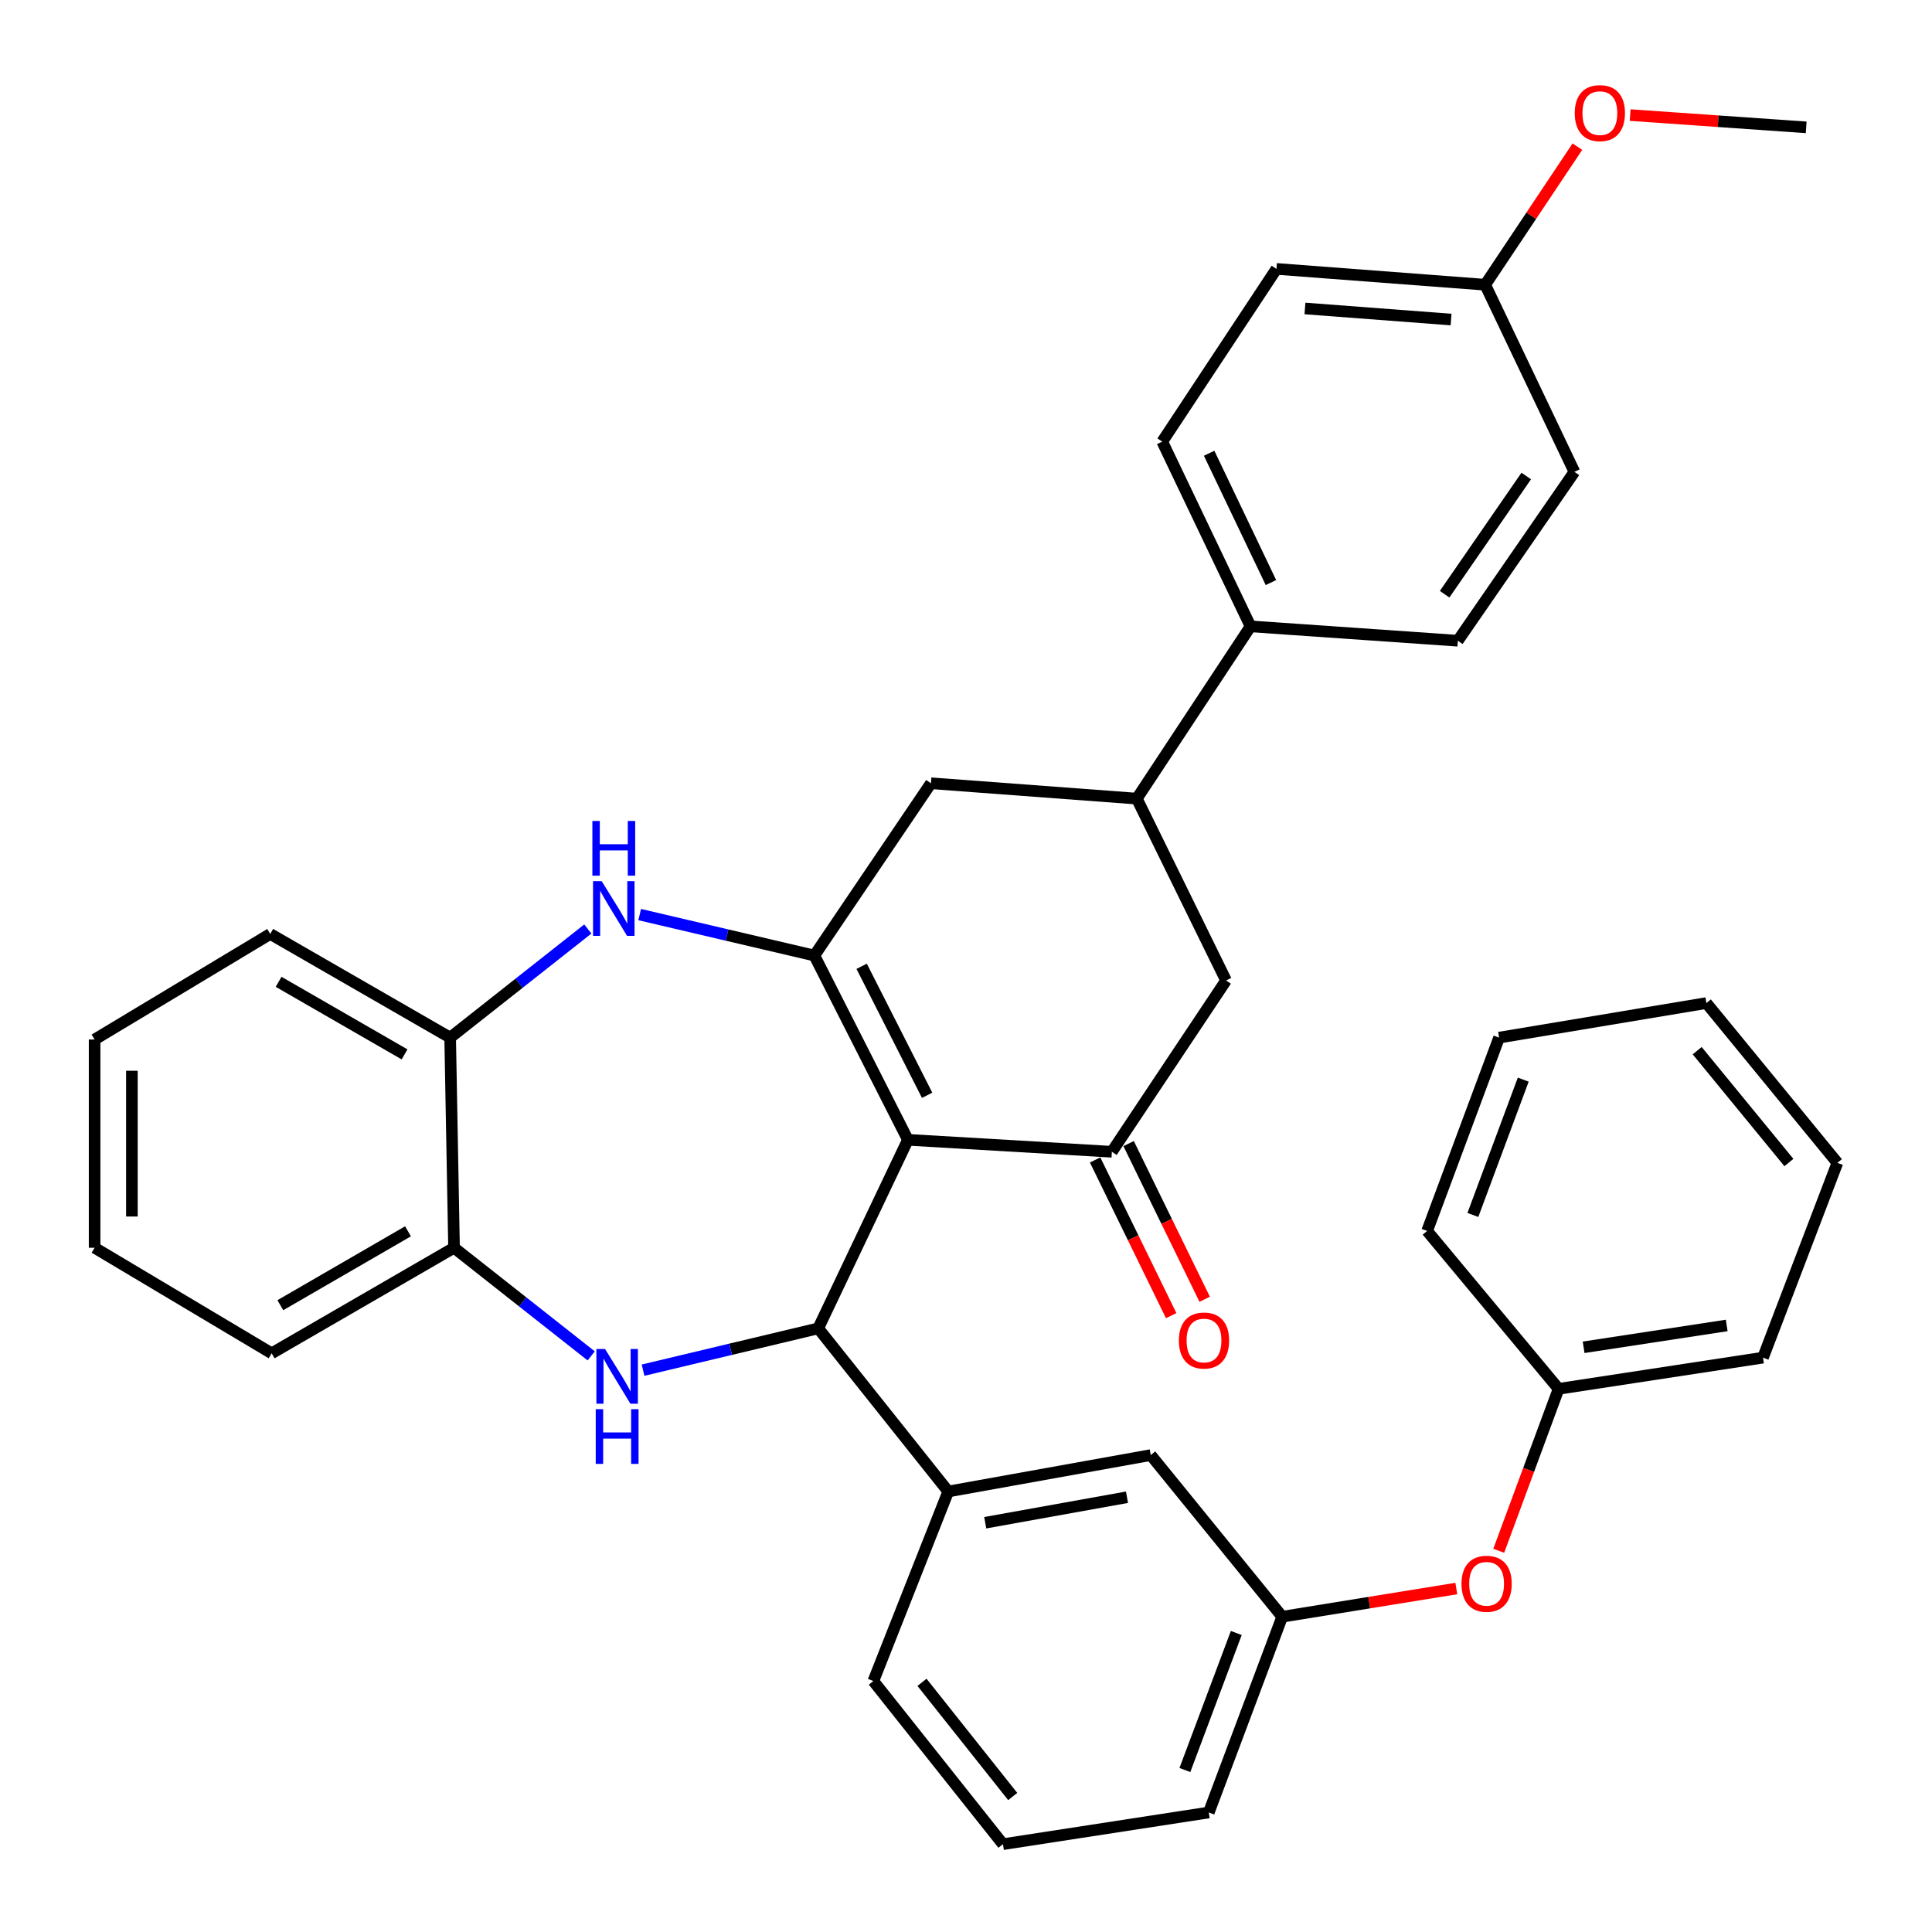 <?xml version='1.0' encoding='iso-8859-1'?>
<svg version='1.1' baseProfile='full'
              xmlns='http://www.w3.org/2000/svg'
                      xmlns:rdkit='http://www.rdkit.org/xml'
                      xmlns:xlink='http://www.w3.org/1999/xlink'
                  xml:space='preserve'
width='1000px' height='1000px' viewBox='0 0 1000 1000'>
<!-- END OF HEADER -->
<rect style='opacity:1.0;fill:#FFFFFF;stroke:none' width='1000' height='1000' x='0' y='0'> </rect>
<path class='bond-0' d='M 469.932,589.967 L 421.517,494.584' style='fill:none;fill-rule:evenodd;stroke:#000000;stroke-width:6px;stroke-linecap:butt;stroke-linejoin:miter;stroke-opacity:1' />
<path class='bond-0' d='M 479.881,566.923 L 445.991,500.155' style='fill:none;fill-rule:evenodd;stroke:#000000;stroke-width:6px;stroke-linecap:butt;stroke-linejoin:miter;stroke-opacity:1' />
<path class='bond-1' d='M 469.932,589.967 L 423.511,687.559' style='fill:none;fill-rule:evenodd;stroke:#000000;stroke-width:6px;stroke-linecap:butt;stroke-linejoin:miter;stroke-opacity:1' />
<path class='bond-3' d='M 469.932,589.967 L 575.502,596.154' style='fill:none;fill-rule:evenodd;stroke:#000000;stroke-width:6px;stroke-linecap:butt;stroke-linejoin:miter;stroke-opacity:1' />
<path class='bond-4' d='M 421.517,494.584 L 376.309,483.985' style='fill:none;fill-rule:evenodd;stroke:#000000;stroke-width:6px;stroke-linecap:butt;stroke-linejoin:miter;stroke-opacity:1' />
<path class='bond-4' d='M 376.309,483.985 L 331.101,473.386' style='fill:none;fill-rule:evenodd;stroke:#0000FF;stroke-width:6px;stroke-linecap:butt;stroke-linejoin:miter;stroke-opacity:1' />
<path class='bond-7' d='M 421.517,494.584 L 481.856,405.41' style='fill:none;fill-rule:evenodd;stroke:#000000;stroke-width:6px;stroke-linecap:butt;stroke-linejoin:miter;stroke-opacity:1' />
<path class='bond-2' d='M 423.511,687.559 L 378.179,698.376' style='fill:none;fill-rule:evenodd;stroke:#000000;stroke-width:6px;stroke-linecap:butt;stroke-linejoin:miter;stroke-opacity:1' />
<path class='bond-2' d='M 378.179,698.376 L 332.847,709.193' style='fill:none;fill-rule:evenodd;stroke:#0000FF;stroke-width:6px;stroke-linecap:butt;stroke-linejoin:miter;stroke-opacity:1' />
<path class='bond-5' d='M 423.511,687.559 L 490.81,771.994' style='fill:none;fill-rule:evenodd;stroke:#000000;stroke-width:6px;stroke-linecap:butt;stroke-linejoin:miter;stroke-opacity:1' />
<path class='bond-6' d='M 306.004,701.808 L 270.506,673.821' style='fill:none;fill-rule:evenodd;stroke:#0000FF;stroke-width:6px;stroke-linecap:butt;stroke-linejoin:miter;stroke-opacity:1' />
<path class='bond-6' d='M 270.506,673.821 L 235.008,645.835' style='fill:none;fill-rule:evenodd;stroke:#000000;stroke-width:6px;stroke-linecap:butt;stroke-linejoin:miter;stroke-opacity:1' />
<path class='bond-10' d='M 575.502,596.154 L 634.608,507.495' style='fill:none;fill-rule:evenodd;stroke:#000000;stroke-width:6px;stroke-linecap:butt;stroke-linejoin:miter;stroke-opacity:1' />
<path class='bond-12' d='M 566.831,600.391 L 586.512,640.679' style='fill:none;fill-rule:evenodd;stroke:#000000;stroke-width:6px;stroke-linecap:butt;stroke-linejoin:miter;stroke-opacity:1' />
<path class='bond-12' d='M 586.512,640.679 L 606.194,680.968' style='fill:none;fill-rule:evenodd;stroke:#FF0000;stroke-width:6px;stroke-linecap:butt;stroke-linejoin:miter;stroke-opacity:1' />
<path class='bond-12' d='M 584.174,591.918 L 603.855,632.207' style='fill:none;fill-rule:evenodd;stroke:#000000;stroke-width:6px;stroke-linecap:butt;stroke-linejoin:miter;stroke-opacity:1' />
<path class='bond-12' d='M 603.855,632.207 L 623.537,672.496' style='fill:none;fill-rule:evenodd;stroke:#FF0000;stroke-width:6px;stroke-linecap:butt;stroke-linejoin:miter;stroke-opacity:1' />
<path class='bond-9' d='M 304.258,480.845 L 268.63,508.957' style='fill:none;fill-rule:evenodd;stroke:#0000FF;stroke-width:6px;stroke-linecap:butt;stroke-linejoin:miter;stroke-opacity:1' />
<path class='bond-9' d='M 268.63,508.957 L 233.003,537.07' style='fill:none;fill-rule:evenodd;stroke:#000000;stroke-width:6px;stroke-linecap:butt;stroke-linejoin:miter;stroke-opacity:1' />
<path class='bond-13' d='M 490.81,771.994 L 595.63,753.142' style='fill:none;fill-rule:evenodd;stroke:#000000;stroke-width:6px;stroke-linecap:butt;stroke-linejoin:miter;stroke-opacity:1' />
<path class='bond-13' d='M 509.95,788.163 L 583.323,774.967' style='fill:none;fill-rule:evenodd;stroke:#000000;stroke-width:6px;stroke-linecap:butt;stroke-linejoin:miter;stroke-opacity:1' />
<path class='bond-22' d='M 490.81,771.994 L 452.046,870.111' style='fill:none;fill-rule:evenodd;stroke:#000000;stroke-width:6px;stroke-linecap:butt;stroke-linejoin:miter;stroke-opacity:1' />
<path class='bond-25' d='M 235.008,645.835 L 140.612,700.47' style='fill:none;fill-rule:evenodd;stroke:#000000;stroke-width:6px;stroke-linecap:butt;stroke-linejoin:miter;stroke-opacity:1' />
<path class='bond-25' d='M 211.18,637.325 L 145.102,675.569' style='fill:none;fill-rule:evenodd;stroke:#000000;stroke-width:6px;stroke-linecap:butt;stroke-linejoin:miter;stroke-opacity:1' />
<path class='bond-37' d='M 235.008,645.835 L 233.003,537.07' style='fill:none;fill-rule:evenodd;stroke:#000000;stroke-width:6px;stroke-linecap:butt;stroke-linejoin:miter;stroke-opacity:1' />
<path class='bond-36' d='M 481.856,405.41 L 588.413,413.367' style='fill:none;fill-rule:evenodd;stroke:#000000;stroke-width:6px;stroke-linecap:butt;stroke-linejoin:miter;stroke-opacity:1' />
<path class='bond-8' d='M 588.413,413.367 L 634.608,507.495' style='fill:none;fill-rule:evenodd;stroke:#000000;stroke-width:6px;stroke-linecap:butt;stroke-linejoin:miter;stroke-opacity:1' />
<path class='bond-11' d='M 588.413,413.367 L 647.273,324.203' style='fill:none;fill-rule:evenodd;stroke:#000000;stroke-width:6px;stroke-linecap:butt;stroke-linejoin:miter;stroke-opacity:1' />
<path class='bond-26' d='M 233.003,537.07 L 139.872,483.411' style='fill:none;fill-rule:evenodd;stroke:#000000;stroke-width:6px;stroke-linecap:butt;stroke-linejoin:miter;stroke-opacity:1' />
<path class='bond-26' d='M 209.397,545.745 L 144.205,508.184' style='fill:none;fill-rule:evenodd;stroke:#000000;stroke-width:6px;stroke-linecap:butt;stroke-linejoin:miter;stroke-opacity:1' />
<path class='bond-16' d='M 647.273,324.203 L 601.581,228.584' style='fill:none;fill-rule:evenodd;stroke:#000000;stroke-width:6px;stroke-linecap:butt;stroke-linejoin:miter;stroke-opacity:1' />
<path class='bond-16' d='M 657.834,301.538 L 625.85,234.605' style='fill:none;fill-rule:evenodd;stroke:#000000;stroke-width:6px;stroke-linecap:butt;stroke-linejoin:miter;stroke-opacity:1' />
<path class='bond-17' d='M 647.273,324.203 L 754.569,331.645' style='fill:none;fill-rule:evenodd;stroke:#000000;stroke-width:6px;stroke-linecap:butt;stroke-linejoin:miter;stroke-opacity:1' />
<path class='bond-14' d='M 595.63,753.142 L 663.668,836.815' style='fill:none;fill-rule:evenodd;stroke:#000000;stroke-width:6px;stroke-linecap:butt;stroke-linejoin:miter;stroke-opacity:1' />
<path class='bond-15' d='M 663.668,836.815 L 708.726,829.517' style='fill:none;fill-rule:evenodd;stroke:#000000;stroke-width:6px;stroke-linecap:butt;stroke-linejoin:miter;stroke-opacity:1' />
<path class='bond-15' d='M 708.726,829.517 L 753.784,822.219' style='fill:none;fill-rule:evenodd;stroke:#FF0000;stroke-width:6px;stroke-linecap:butt;stroke-linejoin:miter;stroke-opacity:1' />
<path class='bond-38' d='M 663.668,836.815 L 625.665,938.139' style='fill:none;fill-rule:evenodd;stroke:#000000;stroke-width:6px;stroke-linecap:butt;stroke-linejoin:miter;stroke-opacity:1' />
<path class='bond-38' d='M 639.895,845.236 L 613.293,916.162' style='fill:none;fill-rule:evenodd;stroke:#000000;stroke-width:6px;stroke-linecap:butt;stroke-linejoin:miter;stroke-opacity:1' />
<path class='bond-21' d='M 775.749,802.673 L 791.238,760.766' style='fill:none;fill-rule:evenodd;stroke:#FF0000;stroke-width:6px;stroke-linecap:butt;stroke-linejoin:miter;stroke-opacity:1' />
<path class='bond-21' d='M 791.238,760.766 L 806.727,718.86' style='fill:none;fill-rule:evenodd;stroke:#000000;stroke-width:6px;stroke-linecap:butt;stroke-linejoin:miter;stroke-opacity:1' />
<path class='bond-20' d='M 601.581,228.584 L 660.698,139.185' style='fill:none;fill-rule:evenodd;stroke:#000000;stroke-width:6px;stroke-linecap:butt;stroke-linejoin:miter;stroke-opacity:1' />
<path class='bond-19' d='M 754.569,331.645 L 814.919,244.229' style='fill:none;fill-rule:evenodd;stroke:#000000;stroke-width:6px;stroke-linecap:butt;stroke-linejoin:miter;stroke-opacity:1' />
<path class='bond-19' d='M 747.737,307.567 L 789.983,246.376' style='fill:none;fill-rule:evenodd;stroke:#000000;stroke-width:6px;stroke-linecap:butt;stroke-linejoin:miter;stroke-opacity:1' />
<path class='bond-18' d='M 768.734,147.377 L 814.919,244.229' style='fill:none;fill-rule:evenodd;stroke:#000000;stroke-width:6px;stroke-linecap:butt;stroke-linejoin:miter;stroke-opacity:1' />
<path class='bond-23' d='M 768.734,147.377 L 792.592,111.641' style='fill:none;fill-rule:evenodd;stroke:#000000;stroke-width:6px;stroke-linecap:butt;stroke-linejoin:miter;stroke-opacity:1' />
<path class='bond-23' d='M 792.592,111.641 L 816.45,75.904' style='fill:none;fill-rule:evenodd;stroke:#FF0000;stroke-width:6px;stroke-linecap:butt;stroke-linejoin:miter;stroke-opacity:1' />
<path class='bond-40' d='M 768.734,147.377 L 660.698,139.185' style='fill:none;fill-rule:evenodd;stroke:#000000;stroke-width:6px;stroke-linecap:butt;stroke-linejoin:miter;stroke-opacity:1' />
<path class='bond-40' d='M 751.069,165.395 L 675.444,159.66' style='fill:none;fill-rule:evenodd;stroke:#000000;stroke-width:6px;stroke-linecap:butt;stroke-linejoin:miter;stroke-opacity:1' />
<path class='bond-28' d='M 806.727,718.86 L 912.522,702.711' style='fill:none;fill-rule:evenodd;stroke:#000000;stroke-width:6px;stroke-linecap:butt;stroke-linejoin:miter;stroke-opacity:1' />
<path class='bond-28' d='M 819.683,697.357 L 893.74,686.053' style='fill:none;fill-rule:evenodd;stroke:#000000;stroke-width:6px;stroke-linecap:butt;stroke-linejoin:miter;stroke-opacity:1' />
<path class='bond-29' d='M 806.727,718.86 L 738.677,637.138' style='fill:none;fill-rule:evenodd;stroke:#000000;stroke-width:6px;stroke-linecap:butt;stroke-linejoin:miter;stroke-opacity:1' />
<path class='bond-24' d='M 452.046,870.111 L 519.13,954.545' style='fill:none;fill-rule:evenodd;stroke:#000000;stroke-width:6px;stroke-linecap:butt;stroke-linejoin:miter;stroke-opacity:1' />
<path class='bond-24' d='M 477.221,870.769 L 524.18,929.873' style='fill:none;fill-rule:evenodd;stroke:#000000;stroke-width:6px;stroke-linecap:butt;stroke-linejoin:miter;stroke-opacity:1' />
<path class='bond-30' d='M 843.764,59.565 L 889.322,62.745' style='fill:none;fill-rule:evenodd;stroke:#FF0000;stroke-width:6px;stroke-linecap:butt;stroke-linejoin:miter;stroke-opacity:1' />
<path class='bond-30' d='M 889.322,62.745 L 934.88,65.924' style='fill:none;fill-rule:evenodd;stroke:#000000;stroke-width:6px;stroke-linecap:butt;stroke-linejoin:miter;stroke-opacity:1' />
<path class='bond-27' d='M 519.13,954.545 L 625.665,938.139' style='fill:none;fill-rule:evenodd;stroke:#000000;stroke-width:6px;stroke-linecap:butt;stroke-linejoin:miter;stroke-opacity:1' />
<path class='bond-32' d='M 140.612,700.47 L 48.971,645.835' style='fill:none;fill-rule:evenodd;stroke:#000000;stroke-width:6px;stroke-linecap:butt;stroke-linejoin:miter;stroke-opacity:1' />
<path class='bond-31' d='M 139.872,483.411 L 48.971,538.056' style='fill:none;fill-rule:evenodd;stroke:#000000;stroke-width:6px;stroke-linecap:butt;stroke-linejoin:miter;stroke-opacity:1' />
<path class='bond-34' d='M 912.522,702.711 L 951.029,601.891' style='fill:none;fill-rule:evenodd;stroke:#000000;stroke-width:6px;stroke-linecap:butt;stroke-linejoin:miter;stroke-opacity:1' />
<path class='bond-33' d='M 738.677,637.138 L 775.93,537.07' style='fill:none;fill-rule:evenodd;stroke:#000000;stroke-width:6px;stroke-linecap:butt;stroke-linejoin:miter;stroke-opacity:1' />
<path class='bond-33' d='M 762.354,628.862 L 788.431,558.814' style='fill:none;fill-rule:evenodd;stroke:#000000;stroke-width:6px;stroke-linecap:butt;stroke-linejoin:miter;stroke-opacity:1' />
<path class='bond-39' d='M 48.971,538.056 L 48.971,645.835' style='fill:none;fill-rule:evenodd;stroke:#000000;stroke-width:6px;stroke-linecap:butt;stroke-linejoin:miter;stroke-opacity:1' />
<path class='bond-39' d='M 68.273,554.223 L 68.273,629.668' style='fill:none;fill-rule:evenodd;stroke:#000000;stroke-width:6px;stroke-linecap:butt;stroke-linejoin:miter;stroke-opacity:1' />
<path class='bond-35' d='M 775.93,537.07 L 883.215,519.183' style='fill:none;fill-rule:evenodd;stroke:#000000;stroke-width:6px;stroke-linecap:butt;stroke-linejoin:miter;stroke-opacity:1' />
<path class='bond-41' d='M 951.029,601.891 L 883.215,519.183' style='fill:none;fill-rule:evenodd;stroke:#000000;stroke-width:6px;stroke-linecap:butt;stroke-linejoin:miter;stroke-opacity:1' />
<path class='bond-41' d='M 925.931,601.723 L 878.461,543.828' style='fill:none;fill-rule:evenodd;stroke:#000000;stroke-width:6px;stroke-linecap:butt;stroke-linejoin:miter;stroke-opacity:1' />
<path  class='atom-3' d='M 313.172 698.234
L 322.452 713.234
Q 323.372 714.714, 324.852 717.394
Q 326.332 720.074, 326.412 720.234
L 326.412 698.234
L 330.172 698.234
L 330.172 726.554
L 326.292 726.554
L 316.332 710.154
Q 315.172 708.234, 313.932 706.034
Q 312.732 703.834, 312.372 703.154
L 312.372 726.554
L 308.692 726.554
L 308.692 698.234
L 313.172 698.234
' fill='#0000FF'/>
<path  class='atom-3' d='M 308.352 729.386
L 312.192 729.386
L 312.192 741.426
L 326.672 741.426
L 326.672 729.386
L 330.512 729.386
L 330.512 757.706
L 326.672 757.706
L 326.672 744.626
L 312.192 744.626
L 312.192 757.706
L 308.352 757.706
L 308.352 729.386
' fill='#0000FF'/>
<path  class='atom-5' d='M 311.435 456.082
L 320.715 471.082
Q 321.635 472.562, 323.115 475.242
Q 324.595 477.922, 324.675 478.082
L 324.675 456.082
L 328.435 456.082
L 328.435 484.402
L 324.555 484.402
L 314.595 468.002
Q 313.435 466.082, 312.195 463.882
Q 310.995 461.682, 310.635 461.002
L 310.635 484.402
L 306.955 484.402
L 306.955 456.082
L 311.435 456.082
' fill='#0000FF'/>
<path  class='atom-5' d='M 306.615 424.93
L 310.455 424.93
L 310.455 436.97
L 324.935 436.97
L 324.935 424.93
L 328.775 424.93
L 328.775 453.25
L 324.935 453.25
L 324.935 440.17
L 310.455 440.17
L 310.455 453.25
L 306.615 453.25
L 306.615 424.93
' fill='#0000FF'/>
<path  class='atom-13' d='M 610.188 693.848
Q 610.188 687.048, 613.548 683.248
Q 616.908 679.448, 623.188 679.448
Q 629.468 679.448, 632.828 683.248
Q 636.188 687.048, 636.188 693.848
Q 636.188 700.728, 632.788 704.648
Q 629.388 708.528, 623.188 708.528
Q 616.948 708.528, 613.548 704.648
Q 610.188 700.768, 610.188 693.848
M 623.188 705.328
Q 627.508 705.328, 629.828 702.448
Q 632.188 699.528, 632.188 693.848
Q 632.188 688.288, 629.828 685.488
Q 627.508 682.648, 623.188 682.648
Q 618.868 682.648, 616.508 685.448
Q 614.188 688.248, 614.188 693.848
Q 614.188 699.568, 616.508 702.448
Q 618.868 705.328, 623.188 705.328
' fill='#FF0000'/>
<path  class='atom-16' d='M 756.463 819.76
Q 756.463 812.96, 759.823 809.16
Q 763.183 805.36, 769.463 805.36
Q 775.743 805.36, 779.103 809.16
Q 782.463 812.96, 782.463 819.76
Q 782.463 826.64, 779.063 830.56
Q 775.663 834.44, 769.463 834.44
Q 763.223 834.44, 759.823 830.56
Q 756.463 826.68, 756.463 819.76
M 769.463 831.24
Q 773.783 831.24, 776.103 828.36
Q 778.463 825.44, 778.463 819.76
Q 778.463 814.2, 776.103 811.4
Q 773.783 808.56, 769.463 808.56
Q 765.143 808.56, 762.783 811.36
Q 760.463 814.16, 760.463 819.76
Q 760.463 825.48, 762.783 828.36
Q 765.143 831.24, 769.463 831.24
' fill='#FF0000'/>
<path  class='atom-24' d='M 815.087 58.551
Q 815.087 51.751, 818.447 47.951
Q 821.807 44.151, 828.087 44.151
Q 834.367 44.151, 837.727 47.951
Q 841.087 51.751, 841.087 58.551
Q 841.087 65.431, 837.687 69.351
Q 834.287 73.231, 828.087 73.231
Q 821.847 73.231, 818.447 69.351
Q 815.087 65.471, 815.087 58.551
M 828.087 70.031
Q 832.407 70.031, 834.727 67.151
Q 837.087 64.231, 837.087 58.551
Q 837.087 52.991, 834.727 50.191
Q 832.407 47.351, 828.087 47.351
Q 823.767 47.351, 821.407 50.151
Q 819.087 52.951, 819.087 58.551
Q 819.087 64.271, 821.407 67.151
Q 823.767 70.031, 828.087 70.031
' fill='#FF0000'/>
</svg>
